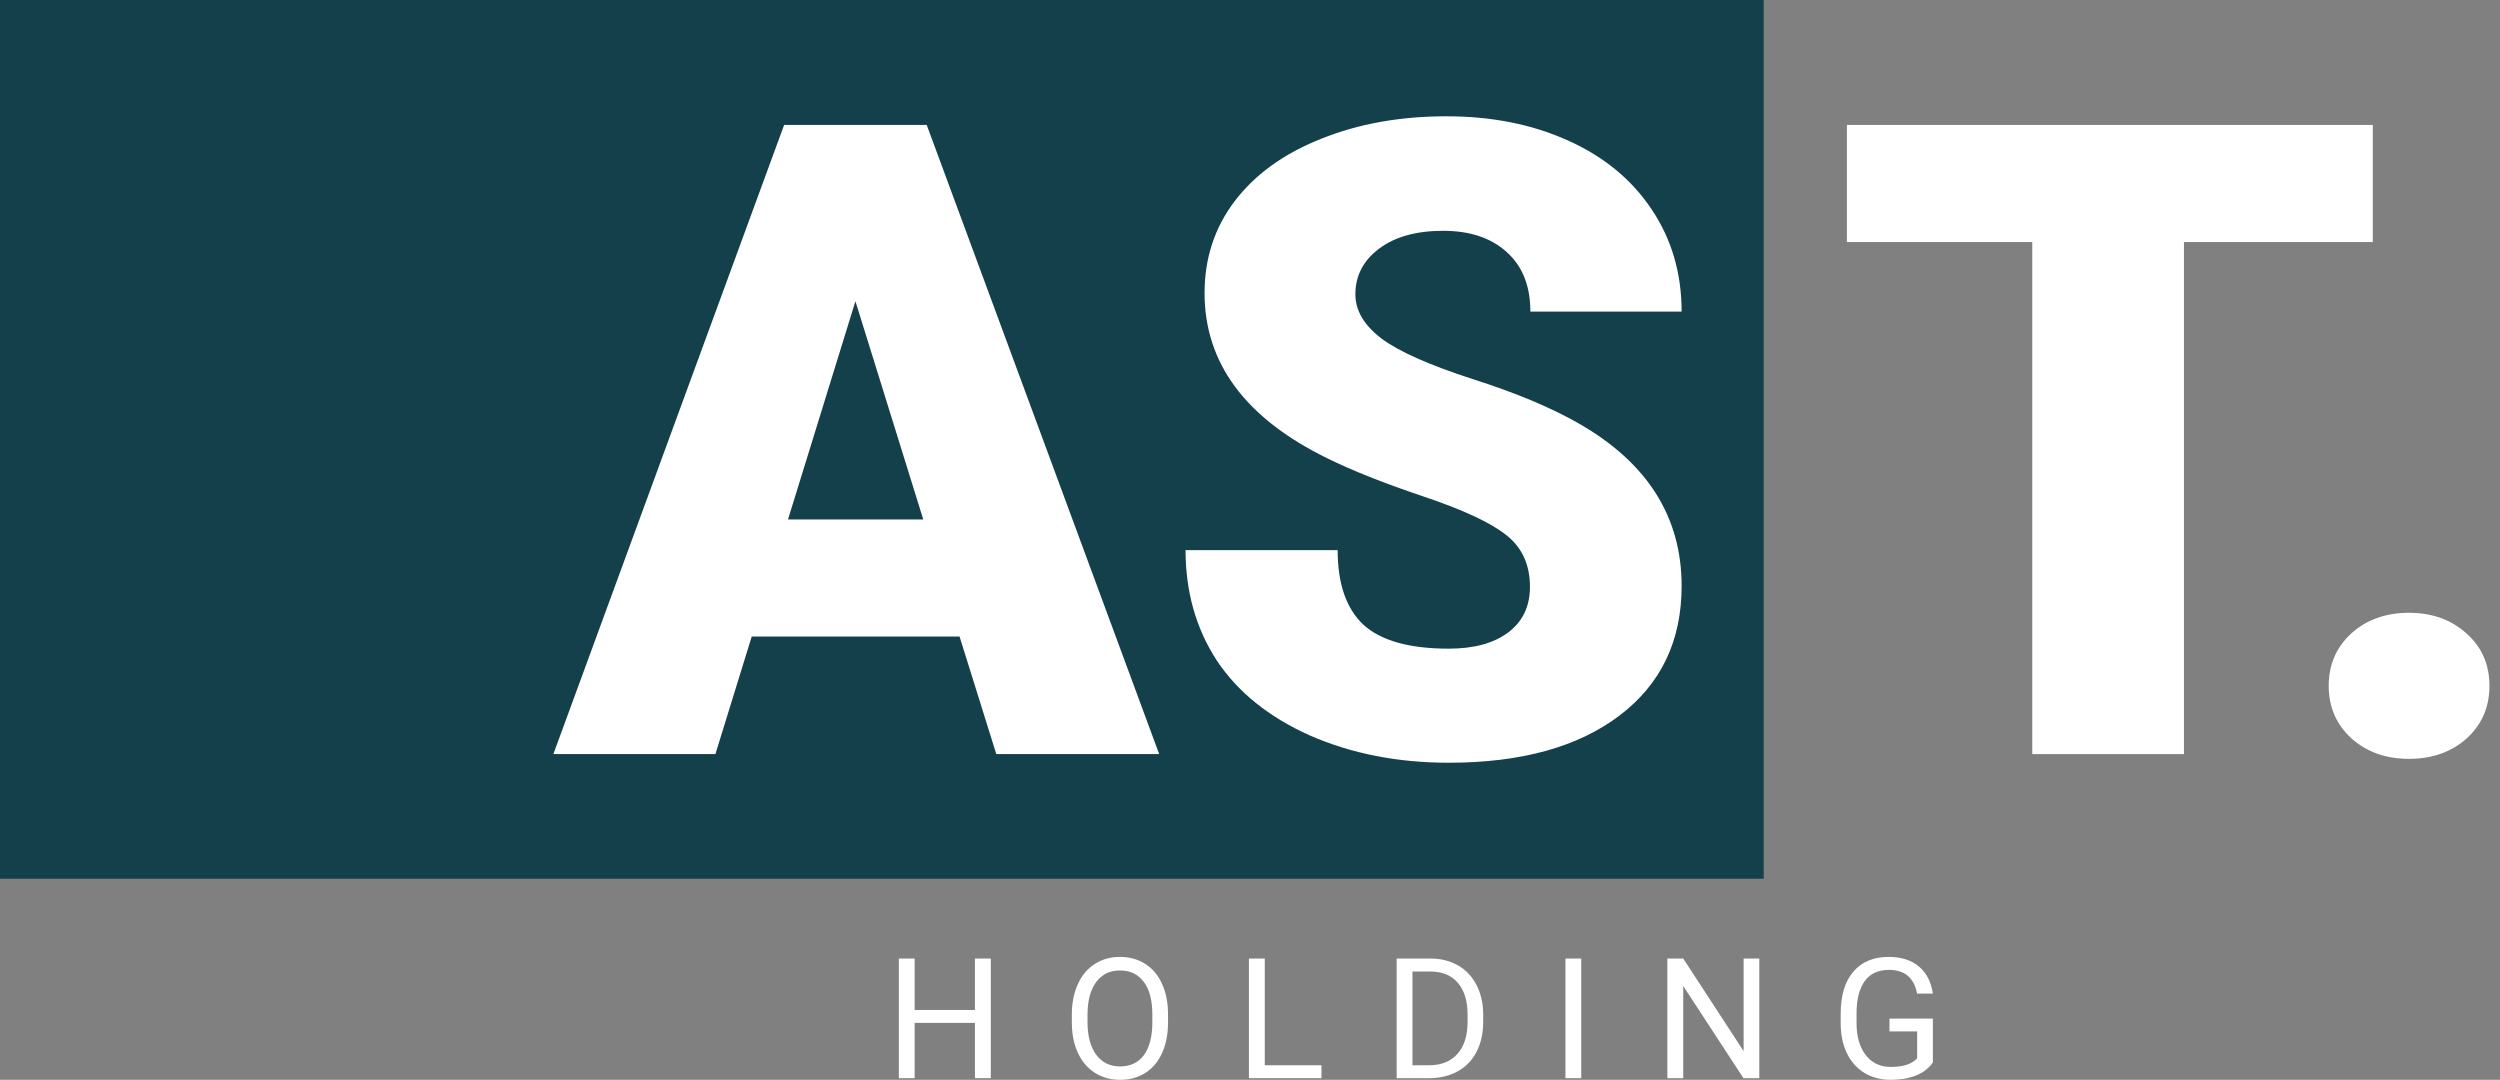 <?xml version="1.0" encoding="UTF-8"?> <svg xmlns="http://www.w3.org/2000/svg" width="213" height="92" viewBox="0 0 213 92" fill="none"><rect x="0" y="0" width="213" height="92" fill="#808080" stroke="none"/> <path d="M0 0H150.268V74.868H0V0Z" fill="#13404B"></path> <path d="M202.161 20.622H186.072V64.249H173.15V20.622H157.356V10.645H202.161V20.622Z" fill="white"></path> <path d="M205.253 52.21C207.217 52.21 208.849 52.799 210.15 53.977C211.451 55.131 212.101 56.616 212.101 58.432C212.101 60.248 211.451 61.745 210.15 62.923C208.849 64.077 207.217 64.654 205.253 64.654C203.265 64.654 201.621 64.065 200.32 62.887C199.044 61.709 198.406 60.224 198.406 58.432C198.406 56.64 199.044 55.155 200.32 53.977C201.621 52.799 203.265 52.21 205.253 52.21Z" fill="white"></path> <path d="M81.754 54.235H64.046L60.953 64.249H47.147L66.807 10.645H78.956L98.763 64.249H84.884L81.754 54.235ZM67.138 44.258H78.662L72.882 25.666L67.138 44.258Z" fill="white"></path> <path d="M130.352 50.001C130.352 48.111 129.677 46.639 128.327 45.583C127.001 44.528 124.657 43.435 121.295 42.306C117.932 41.177 115.183 40.085 113.048 39.03C106.102 35.618 102.629 30.93 102.629 24.966C102.629 21.996 103.488 19.382 105.206 17.124C106.949 14.842 109.403 13.074 112.569 11.823C115.736 10.546 119.295 9.908 123.246 9.908C127.1 9.908 130.548 10.595 133.591 11.97C136.659 13.344 139.04 15.308 140.734 17.86C142.427 20.389 143.274 23.285 143.274 26.549H130.388C130.388 24.365 129.713 22.671 128.364 21.468C127.038 20.266 125.234 19.665 122.952 19.665C120.644 19.665 118.816 20.18 117.466 21.211C116.141 22.217 115.478 23.506 115.478 25.076C115.478 26.451 116.214 27.703 117.687 28.832C119.16 29.936 121.749 31.09 125.455 32.292C129.161 33.471 132.205 34.747 134.585 36.121C140.378 39.459 143.274 44.061 143.274 49.927C143.274 54.615 141.507 58.297 137.973 60.972C134.438 63.648 129.591 64.985 123.43 64.985C119.086 64.985 115.147 64.212 111.612 62.666C108.102 61.095 105.452 58.96 103.66 56.26C101.893 53.535 101.009 50.406 101.009 46.872H113.968C113.968 49.743 114.705 51.866 116.177 53.241C117.675 54.591 120.092 55.266 123.43 55.266C125.566 55.266 127.247 54.812 128.474 53.904C129.726 52.971 130.352 51.67 130.352 50.001Z" fill="white"></path> <path d="M84.416 91.86H83.065V87.149H77.926V91.86H76.582V81.668H77.926V86.05H83.065V81.668H84.416V91.86Z" fill="white"></path> <path d="M99.517 87.093C99.517 88.091 99.35 88.964 99.013 89.711C98.677 90.453 98.201 91.02 97.585 91.412C96.969 91.804 96.251 92 95.429 92C94.627 92 93.915 91.804 93.294 91.412C92.674 91.015 92.191 90.453 91.845 89.725C91.504 88.992 91.329 88.145 91.32 87.184V86.449C91.32 85.469 91.49 84.603 91.831 83.852C92.172 83.1 92.653 82.526 93.273 82.13C93.899 81.728 94.613 81.528 95.415 81.528C96.232 81.528 96.951 81.726 97.571 82.123C98.197 82.515 98.677 83.086 99.013 83.838C99.35 84.584 99.517 85.455 99.517 86.449V87.093ZM98.18 86.435C98.18 85.226 97.938 84.3 97.452 83.656C96.967 83.007 96.288 82.683 95.415 82.683C94.566 82.683 93.896 83.007 93.406 83.656C92.921 84.3 92.671 85.196 92.657 86.344V87.093C92.657 88.264 92.902 89.186 93.392 89.858C93.887 90.525 94.566 90.859 95.429 90.859C96.297 90.859 96.969 90.544 97.445 89.914C97.921 89.279 98.166 88.371 98.18 87.191V86.435Z" fill="white"></path> <path d="M107.759 90.761H112.589V91.86H106.408V81.668H107.759V90.761Z" fill="white"></path> <path d="M118.997 91.86V81.668H121.874C122.76 81.668 123.545 81.864 124.226 82.256C124.907 82.648 125.432 83.205 125.801 83.929C126.174 84.652 126.363 85.483 126.368 86.421V87.072C126.368 88.033 126.181 88.876 125.808 89.599C125.439 90.322 124.91 90.878 124.219 91.265C123.533 91.652 122.732 91.851 121.818 91.86H118.997ZM120.341 82.774V90.761H121.755C122.791 90.761 123.596 90.439 124.17 89.795C124.749 89.151 125.038 88.234 125.038 87.044V86.449C125.038 85.291 124.765 84.393 124.219 83.754C123.678 83.11 122.907 82.783 121.909 82.774H120.341Z" fill="white"></path> <path d="M134.722 91.86H133.377V81.668H134.722V91.86Z" fill="white"></path> <path d="M149.893 91.86H148.542L143.411 84.006V91.86H142.06V81.668H143.411L148.556 89.557V81.668H149.893V91.86Z" fill="white"></path> <path d="M164.68 90.523C164.335 91.018 163.852 91.389 163.231 91.636C162.615 91.879 161.896 92 161.075 92C160.244 92 159.507 91.806 158.863 91.419C158.219 91.027 157.719 90.472 157.365 89.753C157.015 89.034 156.835 88.201 156.826 87.254V86.365C156.826 84.829 157.183 83.639 157.897 82.795C158.616 81.95 159.624 81.528 160.921 81.528C161.985 81.528 162.841 81.801 163.49 82.347C164.139 82.888 164.535 83.658 164.68 84.657H163.336C163.084 83.308 162.281 82.634 160.928 82.634C160.027 82.634 159.344 82.951 158.877 83.586C158.415 84.216 158.182 85.13 158.177 86.33V87.163C158.177 88.306 158.438 89.216 158.961 89.893C159.484 90.565 160.191 90.901 161.082 90.901C161.586 90.901 162.027 90.845 162.405 90.733C162.783 90.621 163.096 90.432 163.343 90.166V87.877H160.984V86.785H164.68V90.523Z" fill="white"></path> </svg> 
